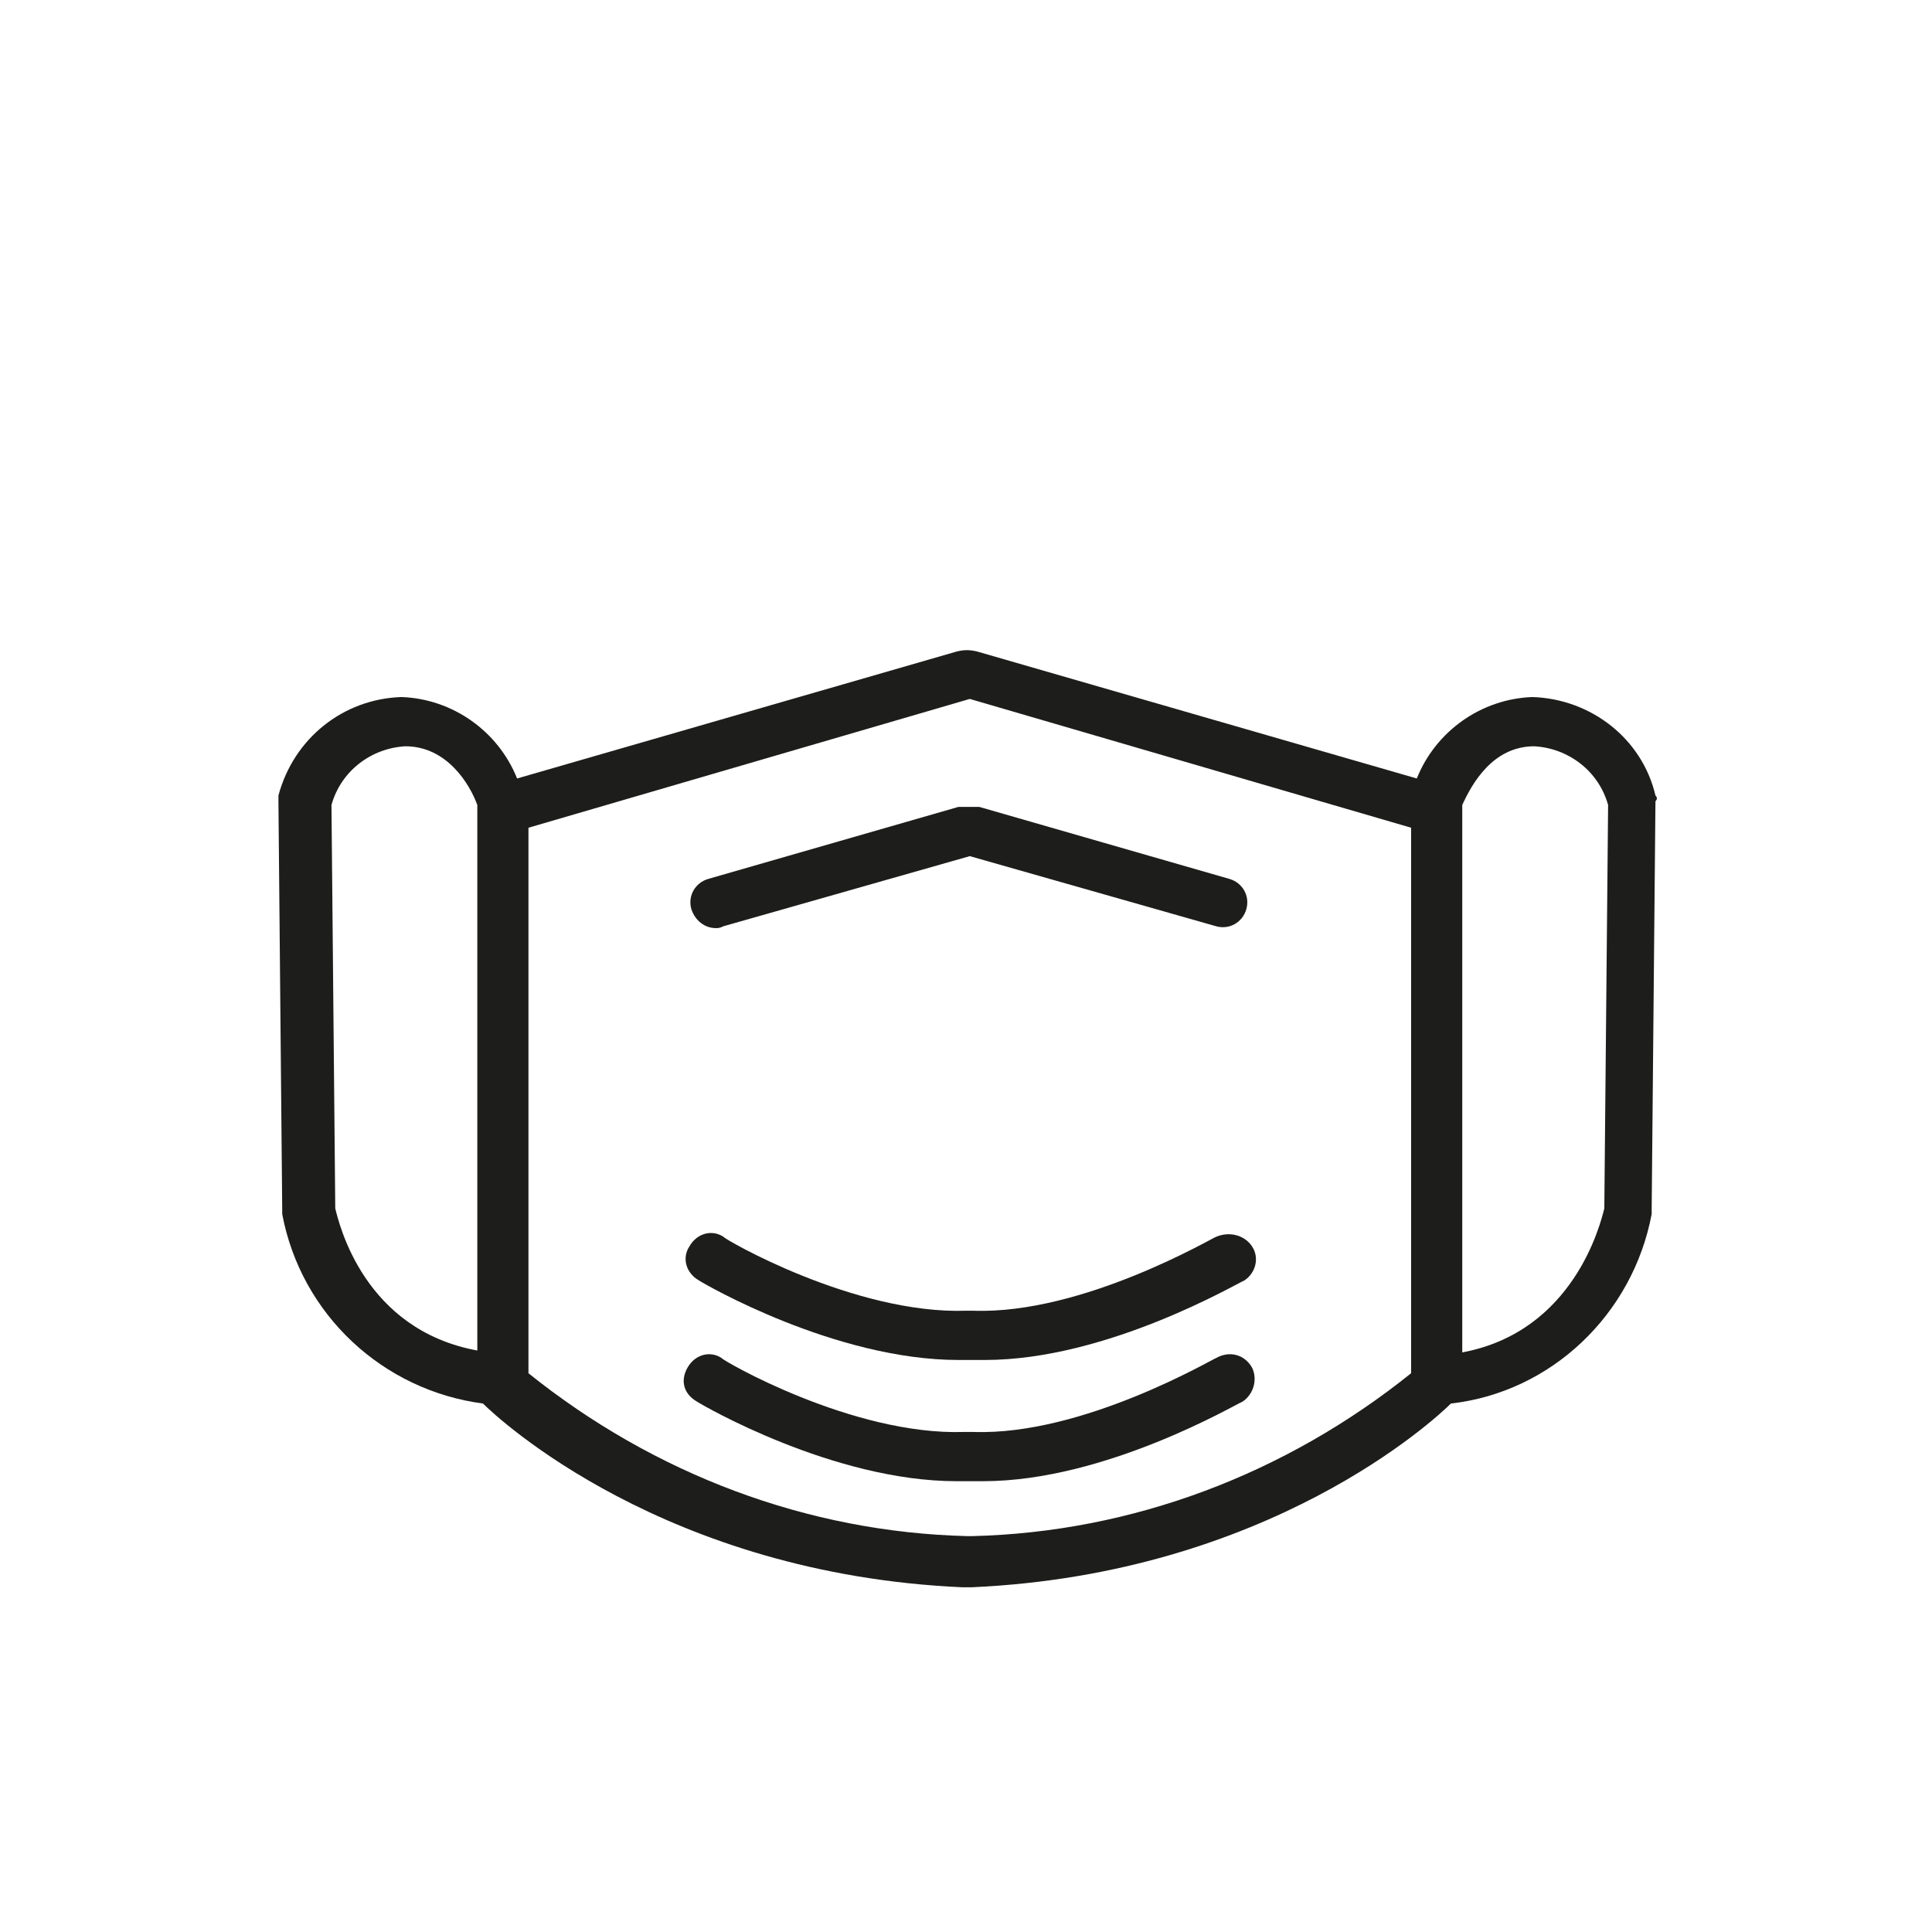<?xml version="1.0" encoding="utf-8"?>
<!-- Generator: Adobe Illustrator 25.0.0, SVG Export Plug-In . SVG Version: 6.00 Build 0)  -->
<svg version="1.1" id="Ebene_1" xmlns="http://www.w3.org/2000/svg" xmlns:xlink="http://www.w3.org/1999/xlink" x="0px" y="0px"
	 viewBox="0 0 102 102" style="enable-background:new 0 0 102 102;" xml:space="preserve">
<style type="text/css">
	.st0{fill:#1D1D1B;}
</style>
<path class="st0" d="M37.8,49c0.1,0,0.2,0,0.4-0.1l13-3.7l13,3.7c0.7,0.2,1.4-0.2,1.6-0.9c0.2-0.7-0.2-1.4-0.9-1.6l-13.2-3.8
	c-0.4,0-0.7,0-1.1,0l-13.2,3.8c-0.7,0.2-1.1,0.9-0.9,1.6C36.7,48.6,37.2,49,37.8,49L37.8,49z"/>
<path class="st0" d="M64.2,65.3c-0.1,0-7,4.1-12.8,3.9c-0.1,0-0.2,0-0.2,0c-0.1,0-0.1,0-0.2,0c-5.9,0.2-12.8-3.8-12.8-3.9
	c-0.6-0.4-1.4-0.2-1.8,0.5c-0.4,0.6-0.2,1.4,0.5,1.8c0.3,0.2,7.2,4.2,13.7,4.2c0.2,0,0.4,0,0.6,0c0,0,0.1,0,0.1,0c0,0,0.1,0,0.1,0
	c0.2,0,0.4,0,0.6,0c6.5,0,13.4-4.1,13.7-4.2c0.6-0.4,0.8-1.2,0.4-1.8C65.7,65.2,64.9,65,64.2,65.3L64.2,65.3z"/>
<path class="st0" d="M64.2,71.7c-0.1,0-7,4.1-12.8,3.9c0,0,0,0-0.1,0c-0.1,0-0.1,0-0.2,0c-0.1,0-0.1,0-0.2,0
	c-5.9,0.2-12.8-3.8-12.8-3.9c-0.6-0.4-1.4-0.2-1.8,0.5s-0.2,1.4,0.5,1.8l0,0c0.3,0.2,7.2,4.2,13.7,4.2c0.2,0,0.4,0,0.6,0
	c0,0,0.1,0,0.1,0c0,0,0.1,0,0.1,0c0.2,0,0.4,0,0.6,0c6.5,0,13.4-4.1,13.7-4.2c0.6-0.4,0.8-1.2,0.5-1.8
	C65.7,71.5,64.9,71.3,64.2,71.7L64.2,71.7L64.2,71.7z"/>
<path class="st0" d="M87.4,42c-0.7-3-3.4-5.1-6.5-5.2c-2.7,0.1-5.1,1.8-6.1,4.3l-23.2-6.7c-0.4-0.1-0.7-0.1-1.1,0l-23.2,6.7
	c-1-2.5-3.4-4.2-6.1-4.3c-3.1,0.1-5.7,2.2-6.5,5.2c0,0.1,0,0.2,0,0.3l0.2,21.6c0,0.1,0,0.1,0,0.2c1,5.3,5.3,9.3,10.6,10
	c0.8,0.8,9.6,9,25.3,9.7c0,0,0,0,0.1,0c0.1,0,0.2,0,0.3,0c0,0,0,0,0.1,0c15.7-0.7,24.5-8.9,25.3-9.7c5.3-0.6,9.6-4.7,10.6-10
	c0-0.1,0-0.1,0-0.2l0.2-21.6C87.5,42.2,87.5,42.1,87.4,42L87.4,42z M17.7,63.8l-0.2-21.3c0.5-1.8,2.1-3,3.9-3.1c2.2,0,3.4,2,3.8,3.1
	c0,0.1,0,0.1,0,0.2v28.6C19.2,70.2,17.9,64.6,17.7,63.8L17.7,63.8z M51.3,81.1c0,0-0.1,0-0.1,0c0,0-0.1,0-0.1,0
	c-8.5-0.2-16.6-3.3-23.2-8.6V43.7l0,0l23.3-6.8l23.3,6.8l0,0v28.8C67.9,77.8,59.8,80.9,51.3,81.1L51.3,81.1z M84.7,63.8
	c-0.2,0.8-1.6,6.5-7.5,7.6V42.7c0-0.1,0-0.1,0-0.2c0.5-1.1,1.6-3.1,3.8-3.1c1.8,0.1,3.4,1.3,3.9,3.1L84.7,63.8z"/>
</svg>
